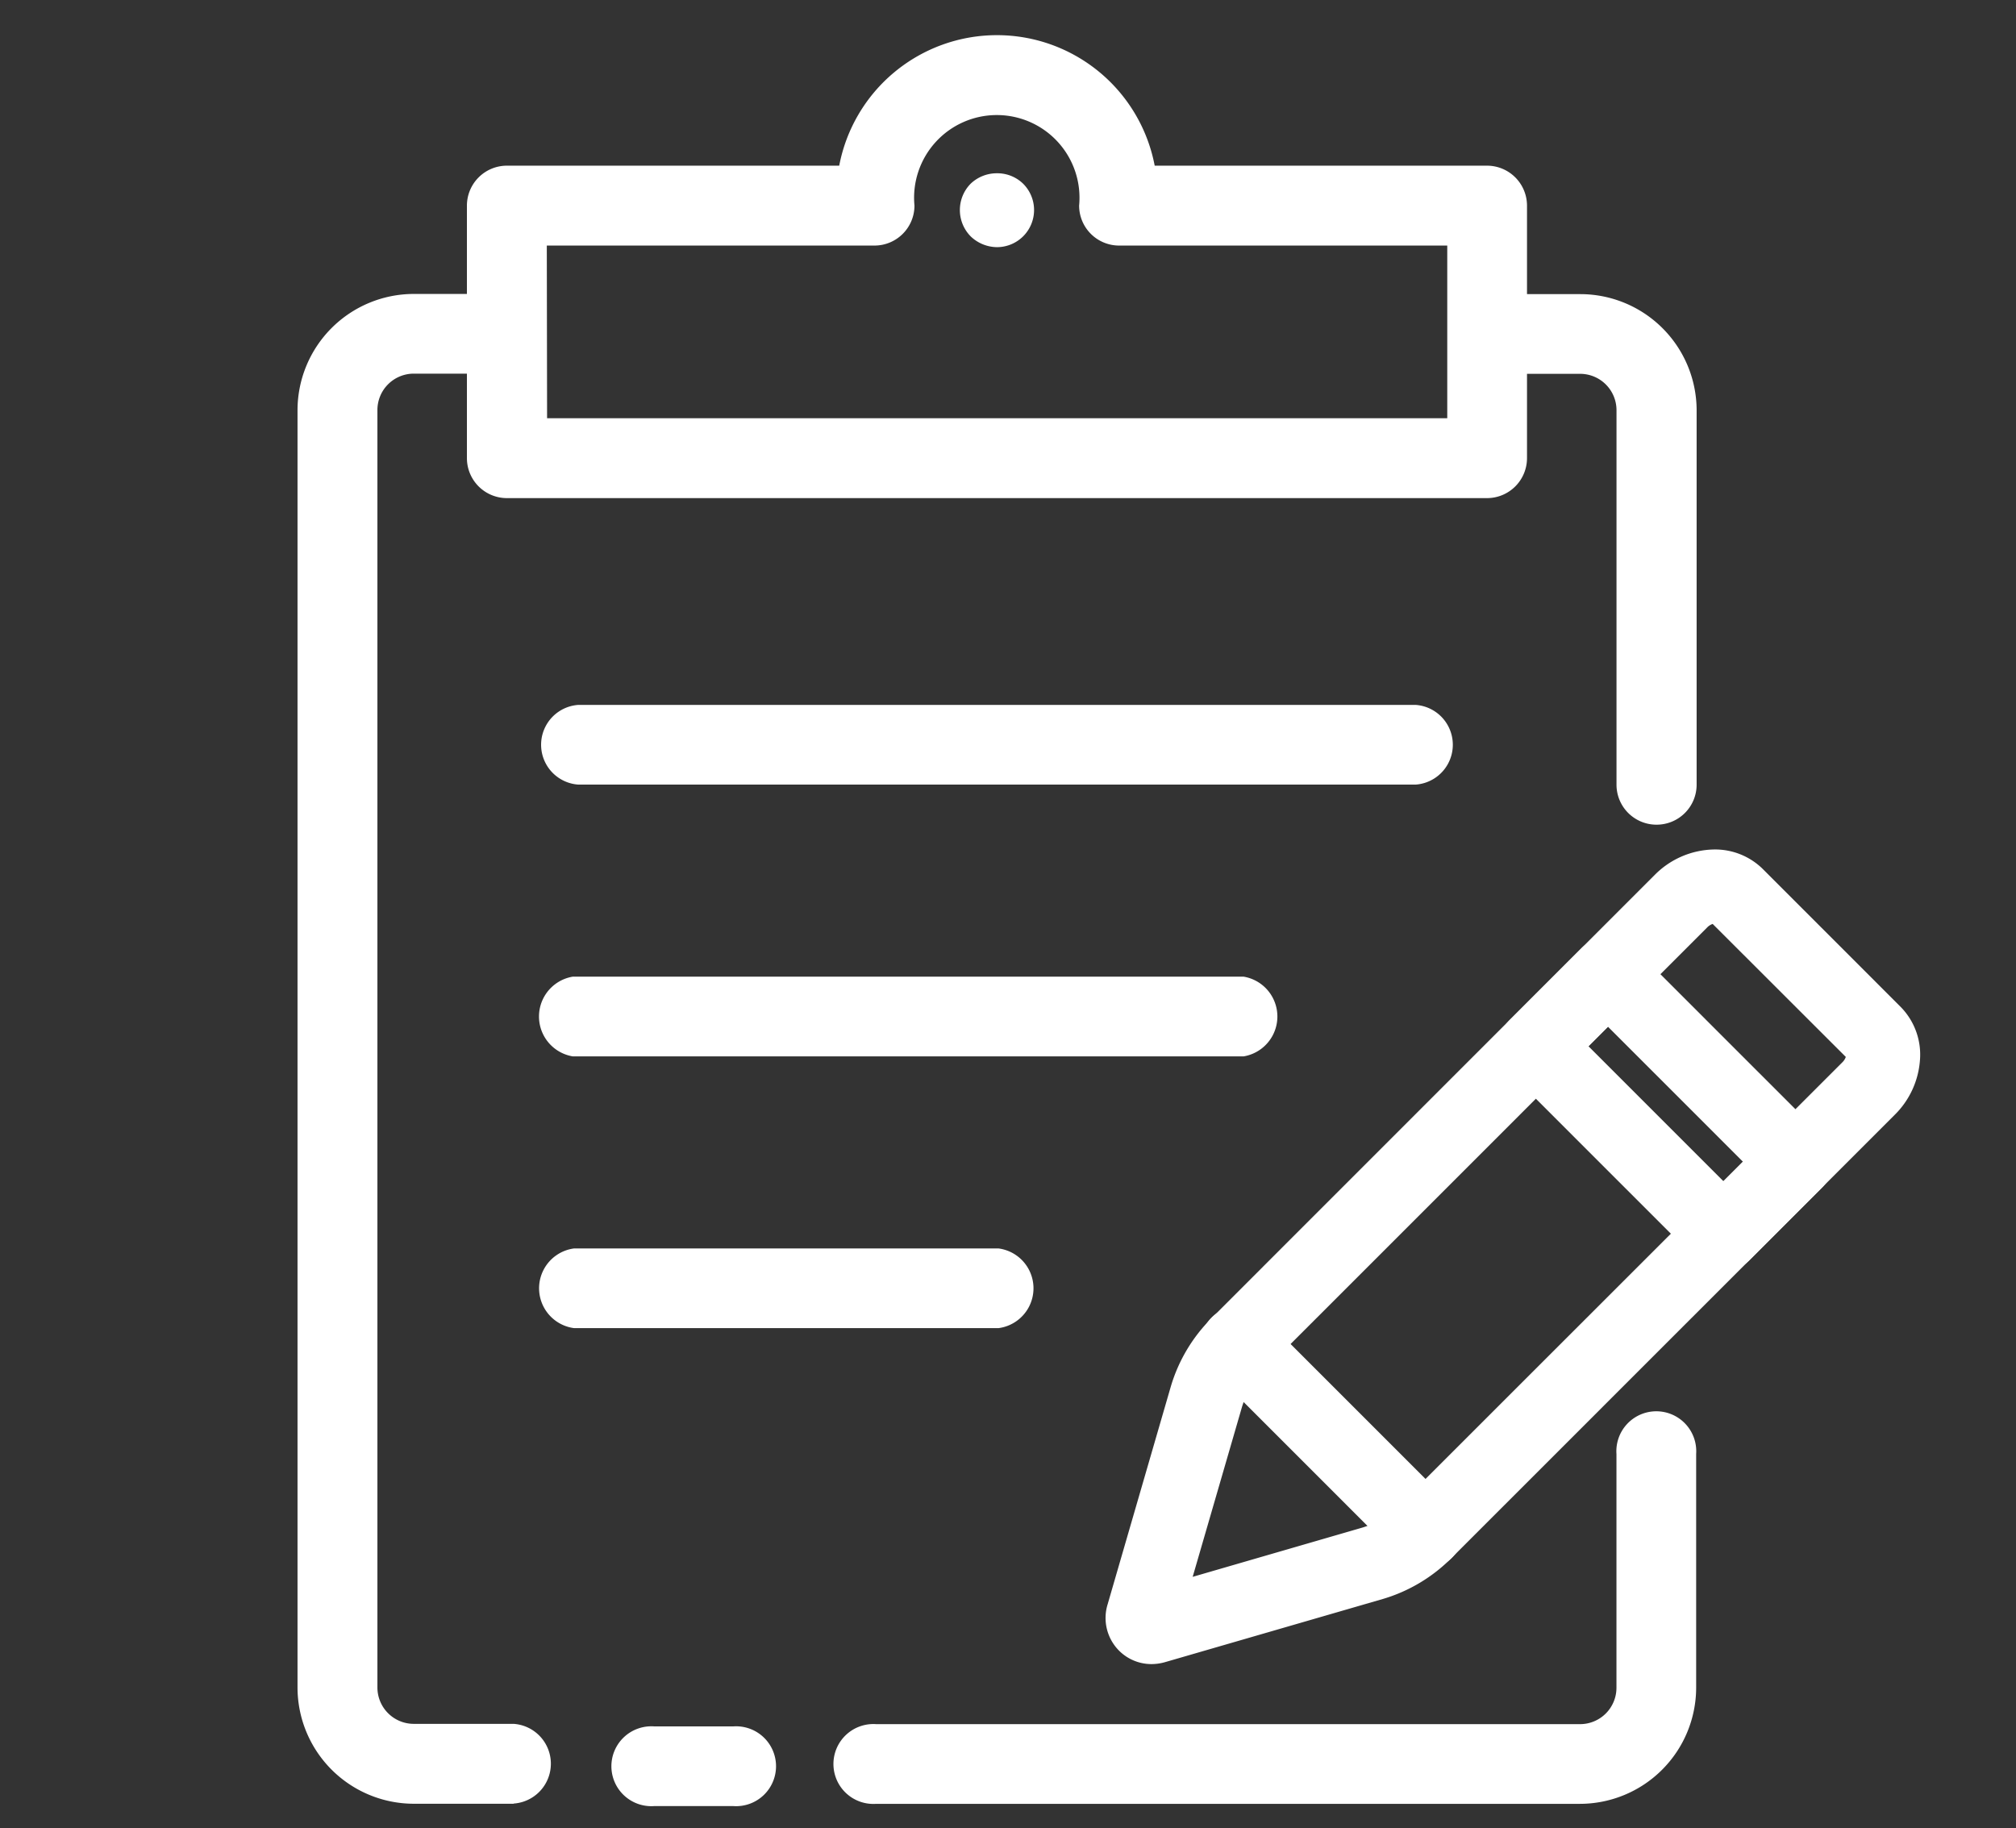 <svg xmlns="http://www.w3.org/2000/svg" width="43" height="39" viewBox="0 0 43 39"><rect x="0" y="0" width="43" height="39" fill="#333333" stroke="none"/><g transform="translate(-804 -869)"><rect width="43" height="39" transform="translate(804 869)" fill="none"/><g transform="translate(810.596 870)"><path d="M63.749,9.376H42.842a.6.6,0,0,1-.6-.6V3.387a.6.6,0,0,1,.6-.6h7.294a3.185,3.185,0,0,1,6.319,0h7.294a.6.6,0,0,1,.6.6V8.774a.6.6,0,0,1-.6.6m-20.3-1.2h19.7V3.989H55.9a.6.6,0,0,1-.6-.6,2.013,2.013,0,1,0-4.012,0,.6.6,0,0,1-.6.6H43.444Z" transform="translate(-38.627 -0.001)" fill="#fff"/><path d="M63.749,9.626H42.842a.853.853,0,0,1-.852-.852V3.387a.853.853,0,0,1,.852-.852h7.089a3.425,3.425,0,0,1,6.729,0h7.089a.853.853,0,0,1,.852.852V8.774A.853.853,0,0,1,63.749,9.626ZM42.842,3.034a.352.352,0,0,0-.352.352V8.774a.352.352,0,0,0,.352.352H63.749a.352.352,0,0,0,.352-.352V3.387a.352.352,0,0,0-.352-.352h-7.5l-.036-.208a2.935,2.935,0,0,0-5.826,0l-.036.208ZM63.4,8.422h-20.2V3.739h7.493a.353.353,0,0,0,.352-.352,2.262,2.262,0,1,1,4.512,0,.353.353,0,0,0,.352.352H63.4Zm-19.7-.5H62.9V4.239H55.9a.853.853,0,0,1-.852-.852,1.764,1.764,0,1,0-3.512,0,.853.853,0,0,1-.852.852H43.694Z" transform="translate(-38.627 -0.001)" fill="#fff"/><path d="M4.36,96.25H2.229A2.232,2.232,0,0,1,0,94.021V66.774a2.232,2.232,0,0,1,2.229-2.229H4.215a.6.6,0,0,1,0,1.2H2.229A1.026,1.026,0,0,0,1.2,66.774V94.021a1.026,1.026,0,0,0,1.025,1.025H4.36a.6.6,0,0,1,0,1.2" transform="translate(0 -59.025)" fill="#fff"/><path d="M4.36,96.5H2.229A2.482,2.482,0,0,1-.25,94.021V66.774a2.482,2.482,0,0,1,2.479-2.479H4.215a.852.852,0,0,1,0,1.7H2.229a.776.776,0,0,0-.775.775V94.021a.776.776,0,0,0,.775.775H4.36a.852.852,0,0,1,0,1.7ZM2.229,64.795A1.981,1.981,0,0,0,.25,66.774V94.021A1.981,1.981,0,0,0,2.229,96H4.36a.352.352,0,0,0,0-.7H2.229A1.276,1.276,0,0,1,.954,94.021V66.774A1.276,1.276,0,0,1,2.229,65.5H4.215a.352.352,0,0,0,0-.7Z" transform="translate(0 -59.025)" fill="#fff"/><path d="M81.246,422.96H79.555a.6.6,0,1,1,0-1.2h1.691a.6.6,0,1,1,0,1.2" transform="translate(-72.2 -385.685)" fill="#fff"/><path d="M81.246,423.21H79.555a.852.852,0,1,1,0-1.7h1.691a.852.852,0,1,1,0,1.7Zm-1.691-1.2a.352.352,0,1,0,0,.7h1.691a.352.352,0,1,0,0-.7Z" transform="translate(-72.2 -385.685)" fill="#fff"/><path d="M149.953,351.648H134.937a.6.6,0,1,1,0-1.2h15.016a1.026,1.026,0,0,0,1.025-1.025v-4.988a.6.6,0,1,1,1.2,0v4.988a2.232,2.232,0,0,1-2.229,2.229" transform="translate(-122.846 -314.423)" fill="#fff"/><path d="M149.953,351.9H134.937a.852.852,0,1,1,0-1.7h15.016a.776.776,0,0,0,.775-.775v-4.988a.852.852,0,1,1,1.7,0v4.988A2.482,2.482,0,0,1,149.953,351.9Zm-15.016-1.2a.352.352,0,1,0,0,.7h15.016a1.981,1.981,0,0,0,1.979-1.979v-4.988a.352.352,0,1,0-.7,0v4.988a1.276,1.276,0,0,1-1.275,1.275Z" transform="translate(-122.846 -314.423)" fill="#fff"/><path d="M290.908,75.366a.6.6,0,0,1-.6-.6v-7.99a1.026,1.026,0,0,0-1.025-1.025H287.3a.6.6,0,1,1,0-1.2h1.986a2.232,2.232,0,0,1,2.229,2.229v7.99a.6.6,0,0,1-.6.6" transform="translate(-262.173 -59.025)" fill="#fff"/><path d="M290.908,75.616a.853.853,0,0,1-.852-.852v-7.99a.776.776,0,0,0-.775-.775H287.3a.852.852,0,0,1,0-1.7h1.986a2.482,2.482,0,0,1,2.479,2.479v7.99A.853.853,0,0,1,290.908,75.616ZM287.3,64.795a.352.352,0,1,0,0,.7h1.986a1.276,1.276,0,0,1,1.275,1.275v7.99a.352.352,0,0,0,.7,0v-7.99a1.981,1.981,0,0,0-1.979-1.979Z" transform="translate(-262.173 -59.025)" fill="#fff"/><path d="M202.27,219.971a.726.726,0,0,1-.517-.213.741.741,0,0,1-.18-.742l1.349-4.65a3.182,3.182,0,0,1,.811-1.353l9.447-9.447a1.391,1.391,0,0,1,1.952-.129l2.941,2.942a1.391,1.391,0,0,1-.129,1.952l-9.447,9.447a3.181,3.181,0,0,1-1.353.811l-4.651,1.349a.805.805,0,0,1-.225.033m12-15.794a.488.488,0,0,0-.327.156l-9.447,9.447a2.1,2.1,0,0,0-.537.889l-1.178,4.058,4.058-1.177a2.1,2.1,0,0,0,.889-.537l9.447-9.447c.17-.17.18-.368.129-.419l-2.941-2.941a.134.134,0,0,0-.092-.027m-7.28,13.892h0Z" transform="translate(-184.303 -185.725)" fill="#fff"/><path d="M202.27,220.221a.975.975,0,0,1-.694-.286.988.988,0,0,1-.244-.989l1.349-4.65a3.433,3.433,0,0,1,.874-1.46L213,203.389a1.821,1.821,0,0,1,1.271-.544,1.448,1.448,0,0,1,1.034.415l2.941,2.942a1.452,1.452,0,0,1,.412,1.143,1.822,1.822,0,0,1-.541,1.163l-9.447,9.447a3.432,3.432,0,0,1-1.46.875l-4.651,1.349A1.057,1.057,0,0,1,202.27,220.221Zm12-16.876a1.318,1.318,0,0,0-.918.4l-9.447,9.447a2.931,2.931,0,0,0-.748,1.246l-1.349,4.65a.484.484,0,0,0,.612.613l4.651-1.349a2.93,2.93,0,0,0,1.246-.748l9.447-9.447a1.322,1.322,0,0,0,.4-.842.96.96,0,0,0-.267-.756l-2.941-2.942A.952.952,0,0,0,214.275,203.345Zm-11.856,15.747,1.3-4.494a2.346,2.346,0,0,1,.6-1l9.447-9.447a.733.733,0,0,1,.5-.229.371.371,0,0,1,.268.1l2.942,2.943a.579.579,0,0,1-.129.773l-9.447,9.447a2.347,2.347,0,0,1-1,.6Zm11.823-14.659a.3.3,0,0,0-.119.077l-9.447,9.447a1.845,1.845,0,0,0-.474.782l-1.051,3.621,3.621-1.051a1.846,1.846,0,0,0,.782-.474L217,207.388a.3.3,0,0,0,.077-.118Z" transform="translate(-184.303 -185.725)" fill="#fff"/><path d="M304.144,231.656a.54.54,0,0,1-.383-.159l-4-4a.542.542,0,0,1,0-.766L301.3,225.2a.557.557,0,0,1,.766,0l4,4a.542.542,0,0,1,0,.766l-1.536,1.536a.54.54,0,0,1-.383.159m-3.232-4.54,3.232,3.232.77-.77-3.232-3.232Z" transform="translate(-273.98 -205.797)" fill="#fff"/><path d="M304.144,231.906a.787.787,0,0,1-.56-.232l-4-4a.792.792,0,0,1,0-1.12l1.536-1.536a.807.807,0,0,1,1.12,0l4,4a.792.792,0,0,1,0,1.12l-1.536,1.536A.786.786,0,0,1,304.144,231.906Zm-2.462-6.612a.291.291,0,0,0-.206.079l-1.536,1.536a.292.292,0,0,0,0,.413l4,4a.292.292,0,0,0,.413,0l1.536-1.536a.292.292,0,0,0,0-.413l-4-4A.291.291,0,0,0,301.681,225.294Zm2.462,5.407-3.585-3.585,1.123-1.123,3.586,3.585Zm-2.878-3.586,2.878,2.878.416-.416-2.878-2.878Z" transform="translate(-273.98 -205.797)" fill="#fff"/><path d="M229.87,322.284a.54.54,0,0,1-.383-.159l-4-4a.542.542,0,1,1,.766-.766l4,4a.542.542,0,0,1-.383.925" transform="translate(-206.058 -290.073)" fill="#fff"/><path d="M229.87,322.534a.787.787,0,0,1-.56-.232l-4-4a.792.792,0,1,1,1.12-1.12l4,4a.792.792,0,0,1-.56,1.352Zm-4-5.082a.292.292,0,0,0-.206.5l4,4a.292.292,0,1,0,.413-.413l-4-4A.29.29,0,0,0,225.872,317.452Z" transform="translate(-206.058 -290.073)" fill="#fff"/><path d="M78.522,139.523H60.663a.6.6,0,0,1,0-1.2H78.522a.6.6,0,1,1,0,1.2" transform="translate(-54.924 -124.037)" fill="#fff"/><path d="M78.522,139.773H60.663a.852.852,0,0,1,0-1.7H78.522a.852.852,0,0,1,0,1.7Zm-17.859-1.2a.352.352,0,0,0,0,.7H78.522a.352.352,0,0,0,0-.7Z" transform="translate(-54.924 -124.037)" fill="#fff"/><path d="M74.855,207.307H60.543a.617.617,0,0,1,0-1.2H74.855a.617.617,0,0,1,0,1.2" transform="translate(-54.924 -186.024)" fill="#fff"/><path d="M74.855,207.557H60.543a.862.862,0,0,1,0-1.7H74.855a.862.862,0,0,1,0,1.7Zm-14.311-1.2c-.11,0-.233.145-.233.352s.123.352.233.352H74.855c.11,0,.232-.145.232-.352s-.123-.352-.232-.352Z" transform="translate(-54.924 -186.024)" fill="#fff"/><path d="M69.624,342.874h-9.05a.61.61,0,0,1,0-1.2h9.05a.61.61,0,0,1,0,1.2" transform="translate(-54.924 -315.794)" fill="#fff"/><path d="M69.624,343.124h-9.05a.857.857,0,0,1,0-1.7h9.05a.857.857,0,0,1,0,1.7Zm-9.05-1.2c-.142,0-.262.161-.262.352s.12.352.262.352h9.05c.142,0,.262-.161.262-.352s-.12-.352-.262-.352Z" transform="translate(-54.924 -315.794)" fill="#fff"/><path d="M165.728,35.553a.568.568,0,0,1-.385-.157.552.552,0,0,1,0-.771.565.565,0,0,1,.765,0,.538.538,0,0,1,0,.771.553.553,0,0,1-.379.157" transform="translate(-151.058 -31.528)" fill="#fff"/><path d="M165.728,35.8a.822.822,0,0,1-.557-.225l-.005-.005a.8.8,0,0,1,0-1.124.808.808,0,0,1,.561-.222.789.789,0,0,1,.557.222.792.792,0,0,1-.556,1.354Zm-.211-.586a.317.317,0,0,0,.211.086.3.3,0,0,0,.2-.083.288.288,0,0,0,0-.417.287.287,0,0,0-.2-.076.3.3,0,0,0-.21.078.3.3,0,0,0,0,.412Z" transform="translate(-151.058 -31.528)" fill="#fff"/></g></g></svg>